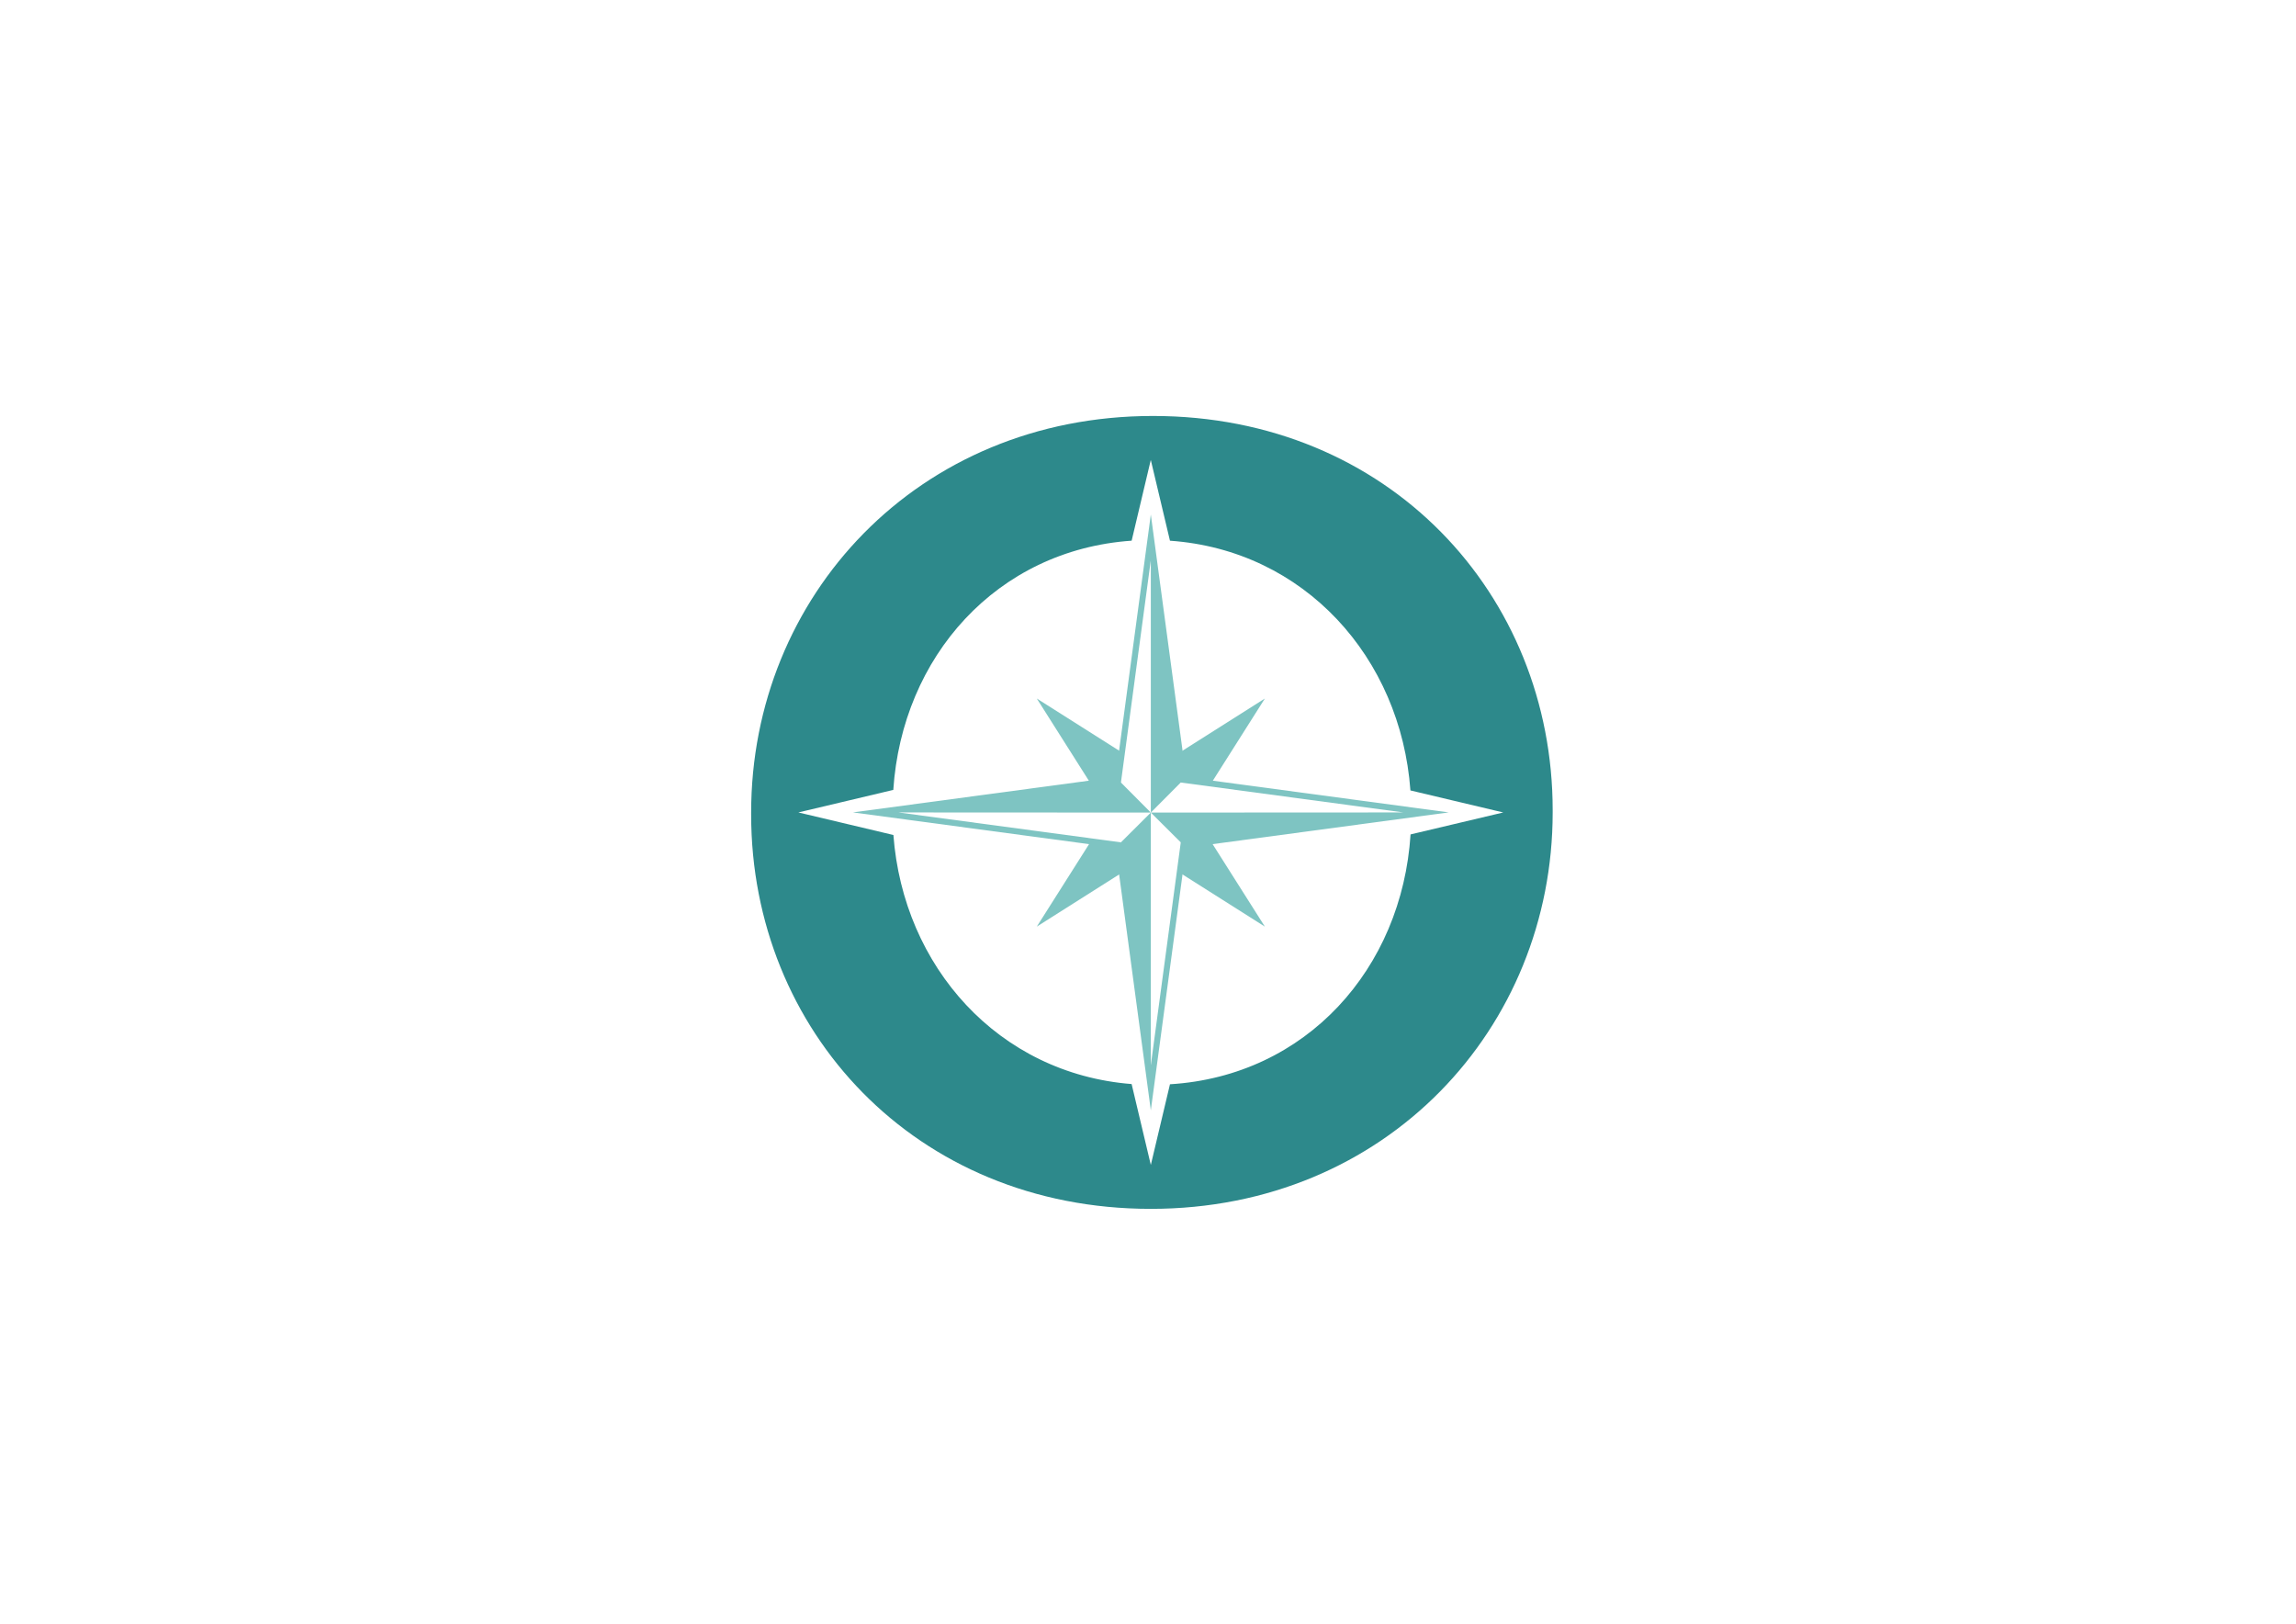 <?xml version="1.0" encoding="utf-8"?>
<!-- Generator: Adobe Illustrator 24.0.1, SVG Export Plug-In . SVG Version: 6.00 Build 0)  -->
<svg version="1.1" id="Layer_1" xmlns="http://www.w3.org/2000/svg" xmlns:xlink="http://www.w3.org/1999/xlink" x="0px" y="0px"
	 viewBox="0 0 841.89 595.28" style="enable-background:new 0 0 841.89 595.28;" xml:space="preserve">
<style type="text/css">
	.st0{fill:#2D898B;}
	.st1{fill:#7EC4C2;}
	.st2{fill:#FFFFFF;}
</style>
<path class="st0" d="M422.78,152.5c-86.33,0-147.35,66.25-147.35,145.35v0.8c0,79.1,60.23,144.54,146.55,144.54
	s147.35-66.25,147.35-145.35v-0.8C569.34,217.94,509.11,152.5,422.78,152.5z M517.22,305.91c-3.17,49.2-38.23,88.55-88.22,91.6
	l-7.02,29.58l-7.04-29.66c-48.87-3.83-83.75-43.03-87.35-91.31l-34.85-8.27l34.81-8.26c3.23-48.84,37.9-87.95,87.4-91.37l7.02-29.61
	l7.03,29.62c49.36,3.46,84.63,42.91,88.17,91.55l34.04,8.08L517.22,305.91z"/>
<g>
	<g>
		<polygon class="st1" points="410.03,285.89 411.38,275.86 380.17,256.09 399.91,287.25 		"/>
		<polygon class="st1" points="433.94,285.89 444.06,287.25 463.8,256.09 432.59,275.86 		"/>
		<polygon class="st1" points="410.03,309.8 399.98,308.45 380.17,339.71 411.39,319.94 		"/>
		<polygon class="st1" points="433.94,309.8 432.58,319.94 463.8,339.71 443.99,308.45 		"/>
	</g>
	<path class="st1" d="M421.98,407.07l-12.94-96.29l-96.28-12.94l96.28-12.94l12.94-96.28l12.94,96.28l96.29,12.94l-96.29,12.94
		L421.98,407.07z M329.41,297.85l81.61,10.97l10.97,81.61l10.97-81.61l81.61-10.97l-81.61-10.97l-10.97-81.61l-10.97,81.61
		L329.41,297.85z"/>
	<g>
		<polygon class="st1" points="410.03,285.89 321.08,297.85 421.98,297.9 		"/>
	</g>
	<g>
		<polygon class="st1" points="421.98,297.9 421.98,398.75 410.03,309.8 		"/>
	</g>
	<g>
		<polygon class="st1" points="421.98,196.94 433.94,285.89 421.98,297.9 		"/>
	</g>
	<g>
		<polygon class="st1" points="421.98,297.9 522.89,297.85 433.94,309.8 		"/>
	</g>
</g>
</svg>
